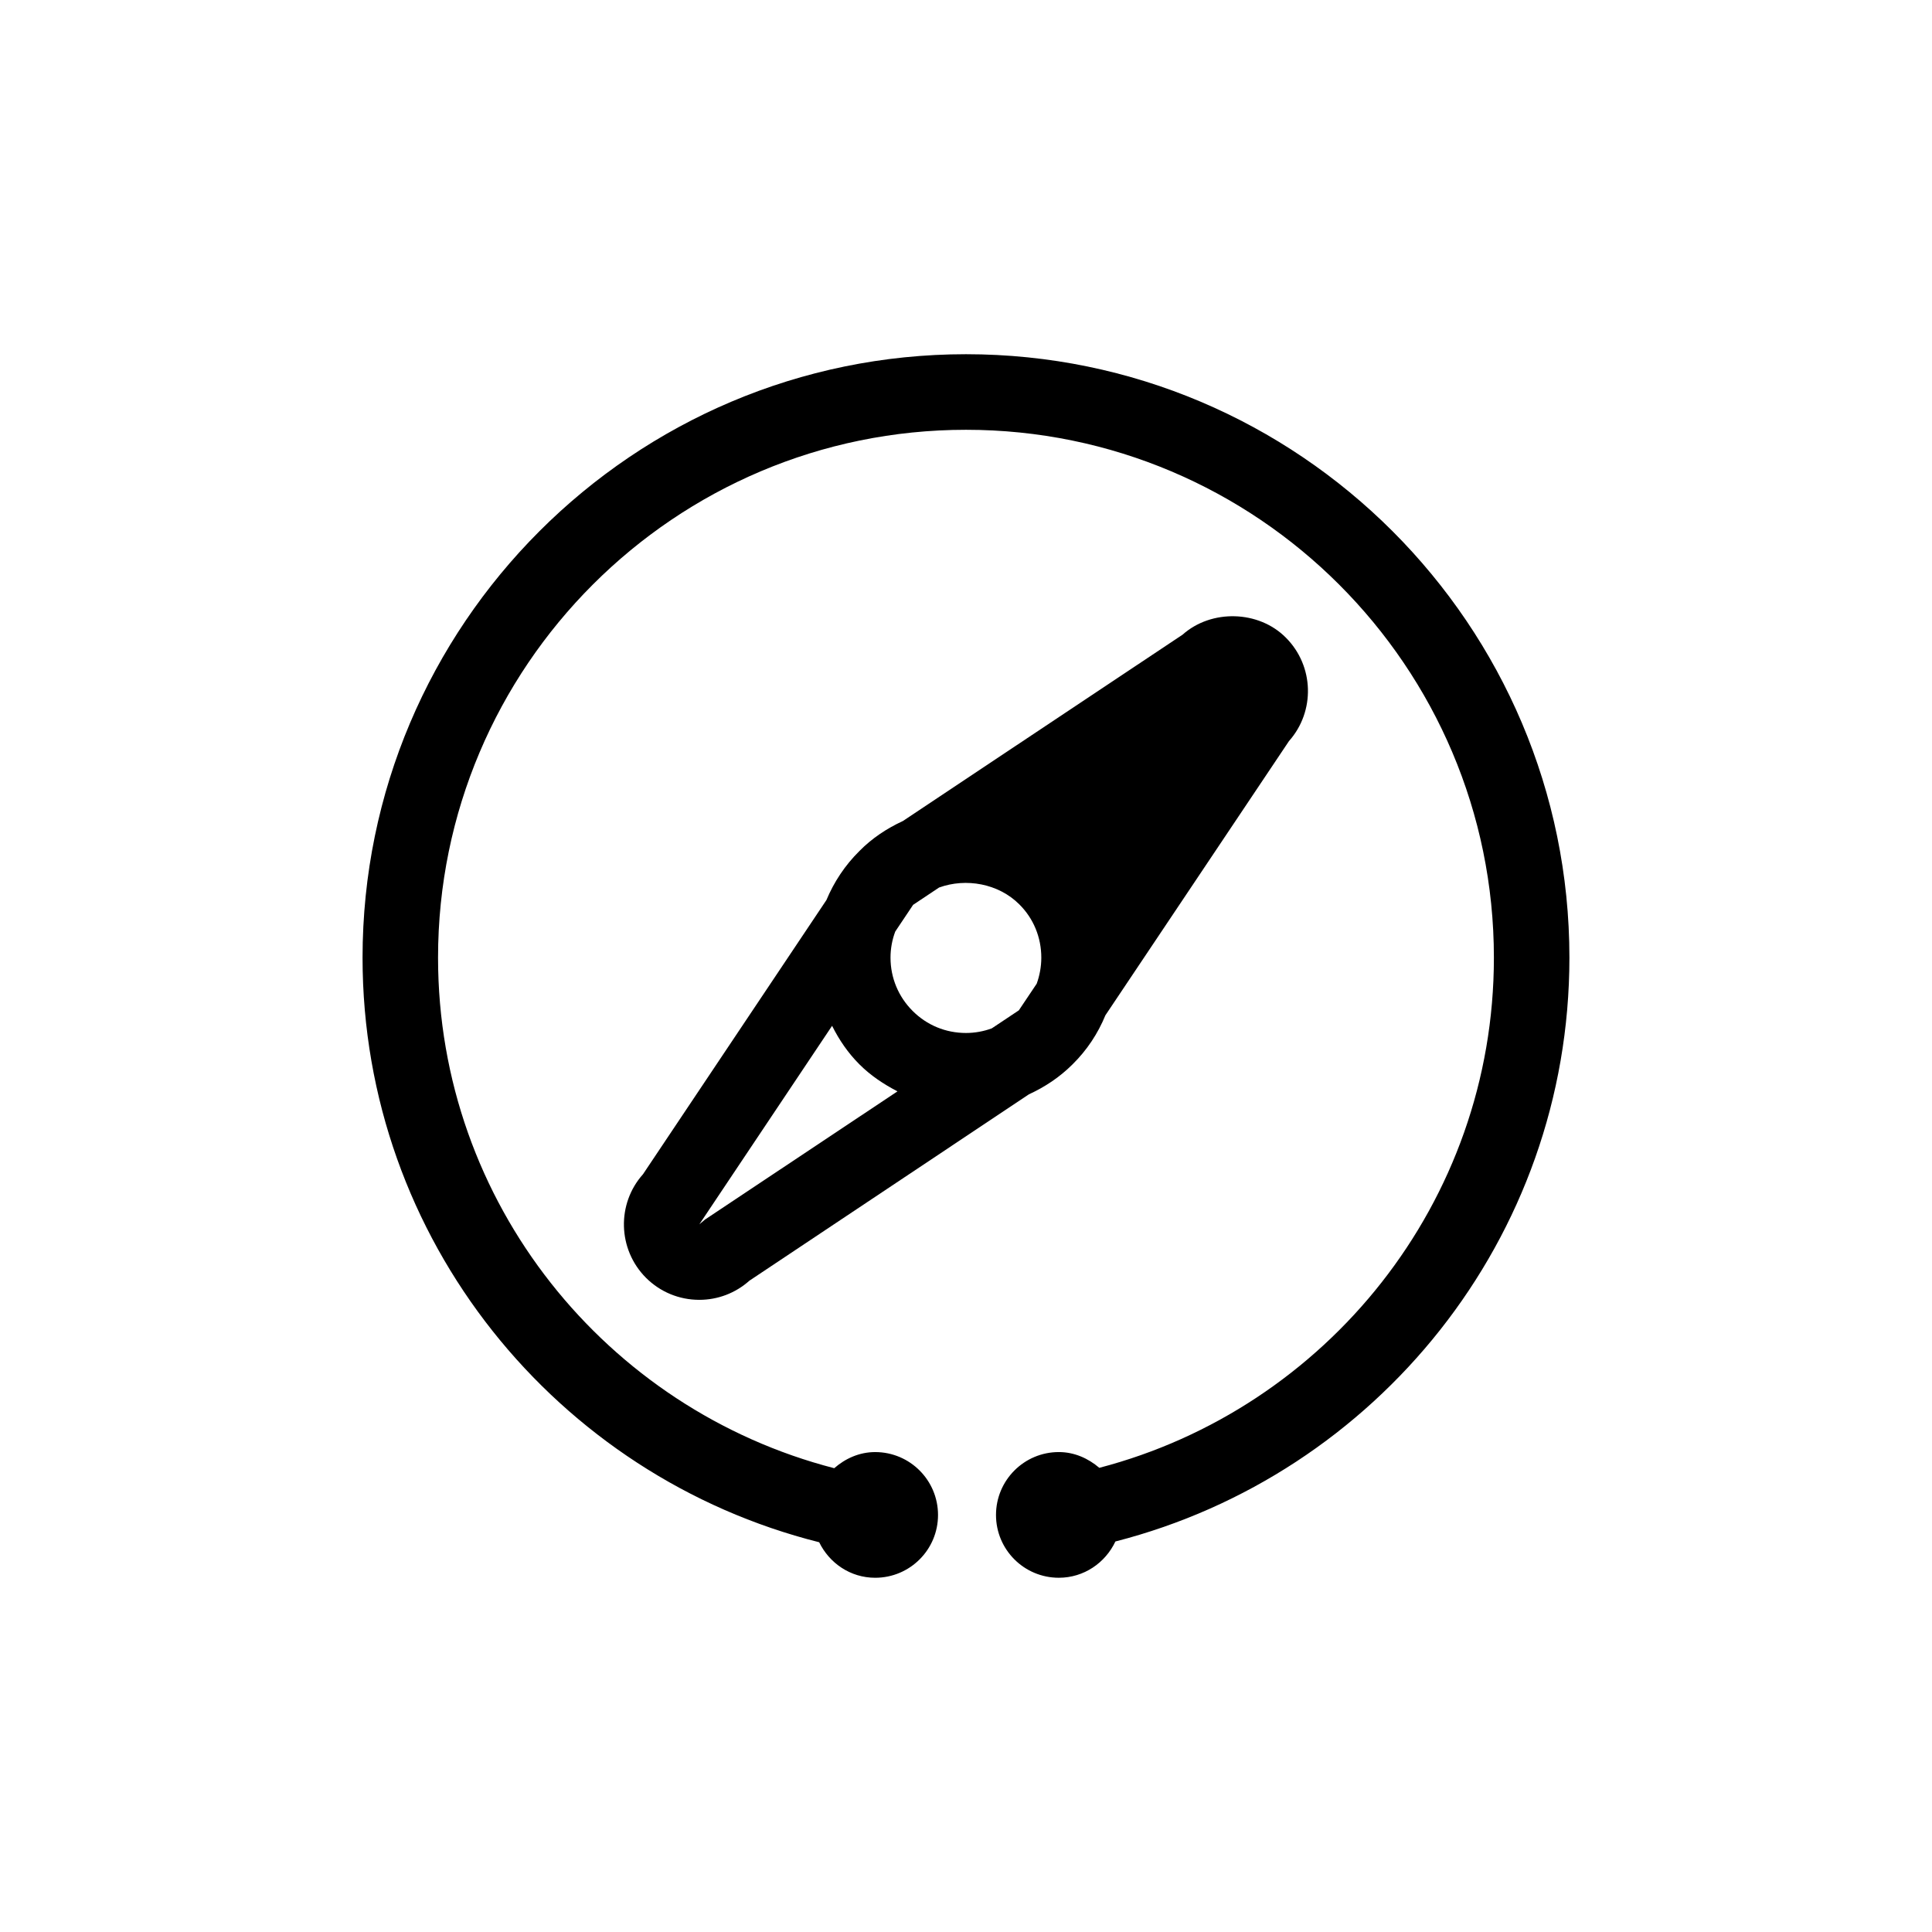 <?xml version="1.0" encoding="UTF-8"?>
<!-- The Best Svg Icon site in the world: iconSvg.co, Visit us! https://iconsvg.co -->
<svg fill="#000000" width="800px" height="800px" version="1.1" viewBox="144 144 512 512" xmlns="http://www.w3.org/2000/svg">
 <g>
  <path d="m559.91 397.79c0-88.18-71.73-159.92-159.91-159.92-88.191 0-159.92 71.738-159.92 159.92 0 74.734 51.586 137.49 121.01 154.92 2.699 5.535 8.27 9.414 14.84 9.414 9.203 0 16.656-7.441 16.656-16.641s-7.453-16.668-16.656-16.668c-4.191 0-7.926 1.711-10.852 4.273-60.281-15.566-104.99-70.223-104.99-135.3 0-77.148 62.75-139.89 139.91-139.89 77.148 0 139.9 62.746 139.9 139.89 0 64.93-44.504 119.51-104.57 135.2-2.922-2.492-6.59-4.176-10.73-4.176-9.195 0-16.648 7.469-16.648 16.668s7.453 16.641 16.648 16.641c6.672 0 12.344-3.977 14.992-9.613 69.059-17.695 120.32-80.234 120.32-154.72z"/>
  <path d="m428.25 426.05c3.816-3.758 6.734-8.203 8.691-12.984l48.648-72.664c6.981-7.856 6.691-19.91-0.828-27.426-7.215-7.273-19.766-7.562-27.367-0.781l-74.129 49.387c-4.203 1.945-8.16 4.535-11.52 7.957-3.805 3.758-6.734 8.199-8.734 12.984l-48.613 72.664c-6.981 7.805-6.734 19.859 0.777 27.426 3.762 3.758 8.785 5.856 14.152 5.856 4.93 0 9.613-1.805 13.273-5.074l74.074-49.387c4.254-1.957 8.156-4.539 11.574-7.957zm-97.406 41.137-1.508 1.27 35.176-52.605c1.859 3.711 4.203 7.176 7.227 10.195 2.969 2.977 6.438 5.273 10.098 7.176zm75.984-50.656c-2.141 0.781-4.441 1.219-6.828 1.219-5.367 0-10.355-2.051-14.152-5.852-3.762-3.758-5.852-8.773-5.852-14.105 0-2.394 0.43-4.734 1.258-6.926l4.734-7.078 6.879-4.586c7.133-2.586 15.723-1.059 21.238 4.441 3.805 3.762 5.852 8.785 5.852 14.152 0 2.387-0.441 4.734-1.219 6.891l-4.734 7.062z"/>
 </g>
</svg>